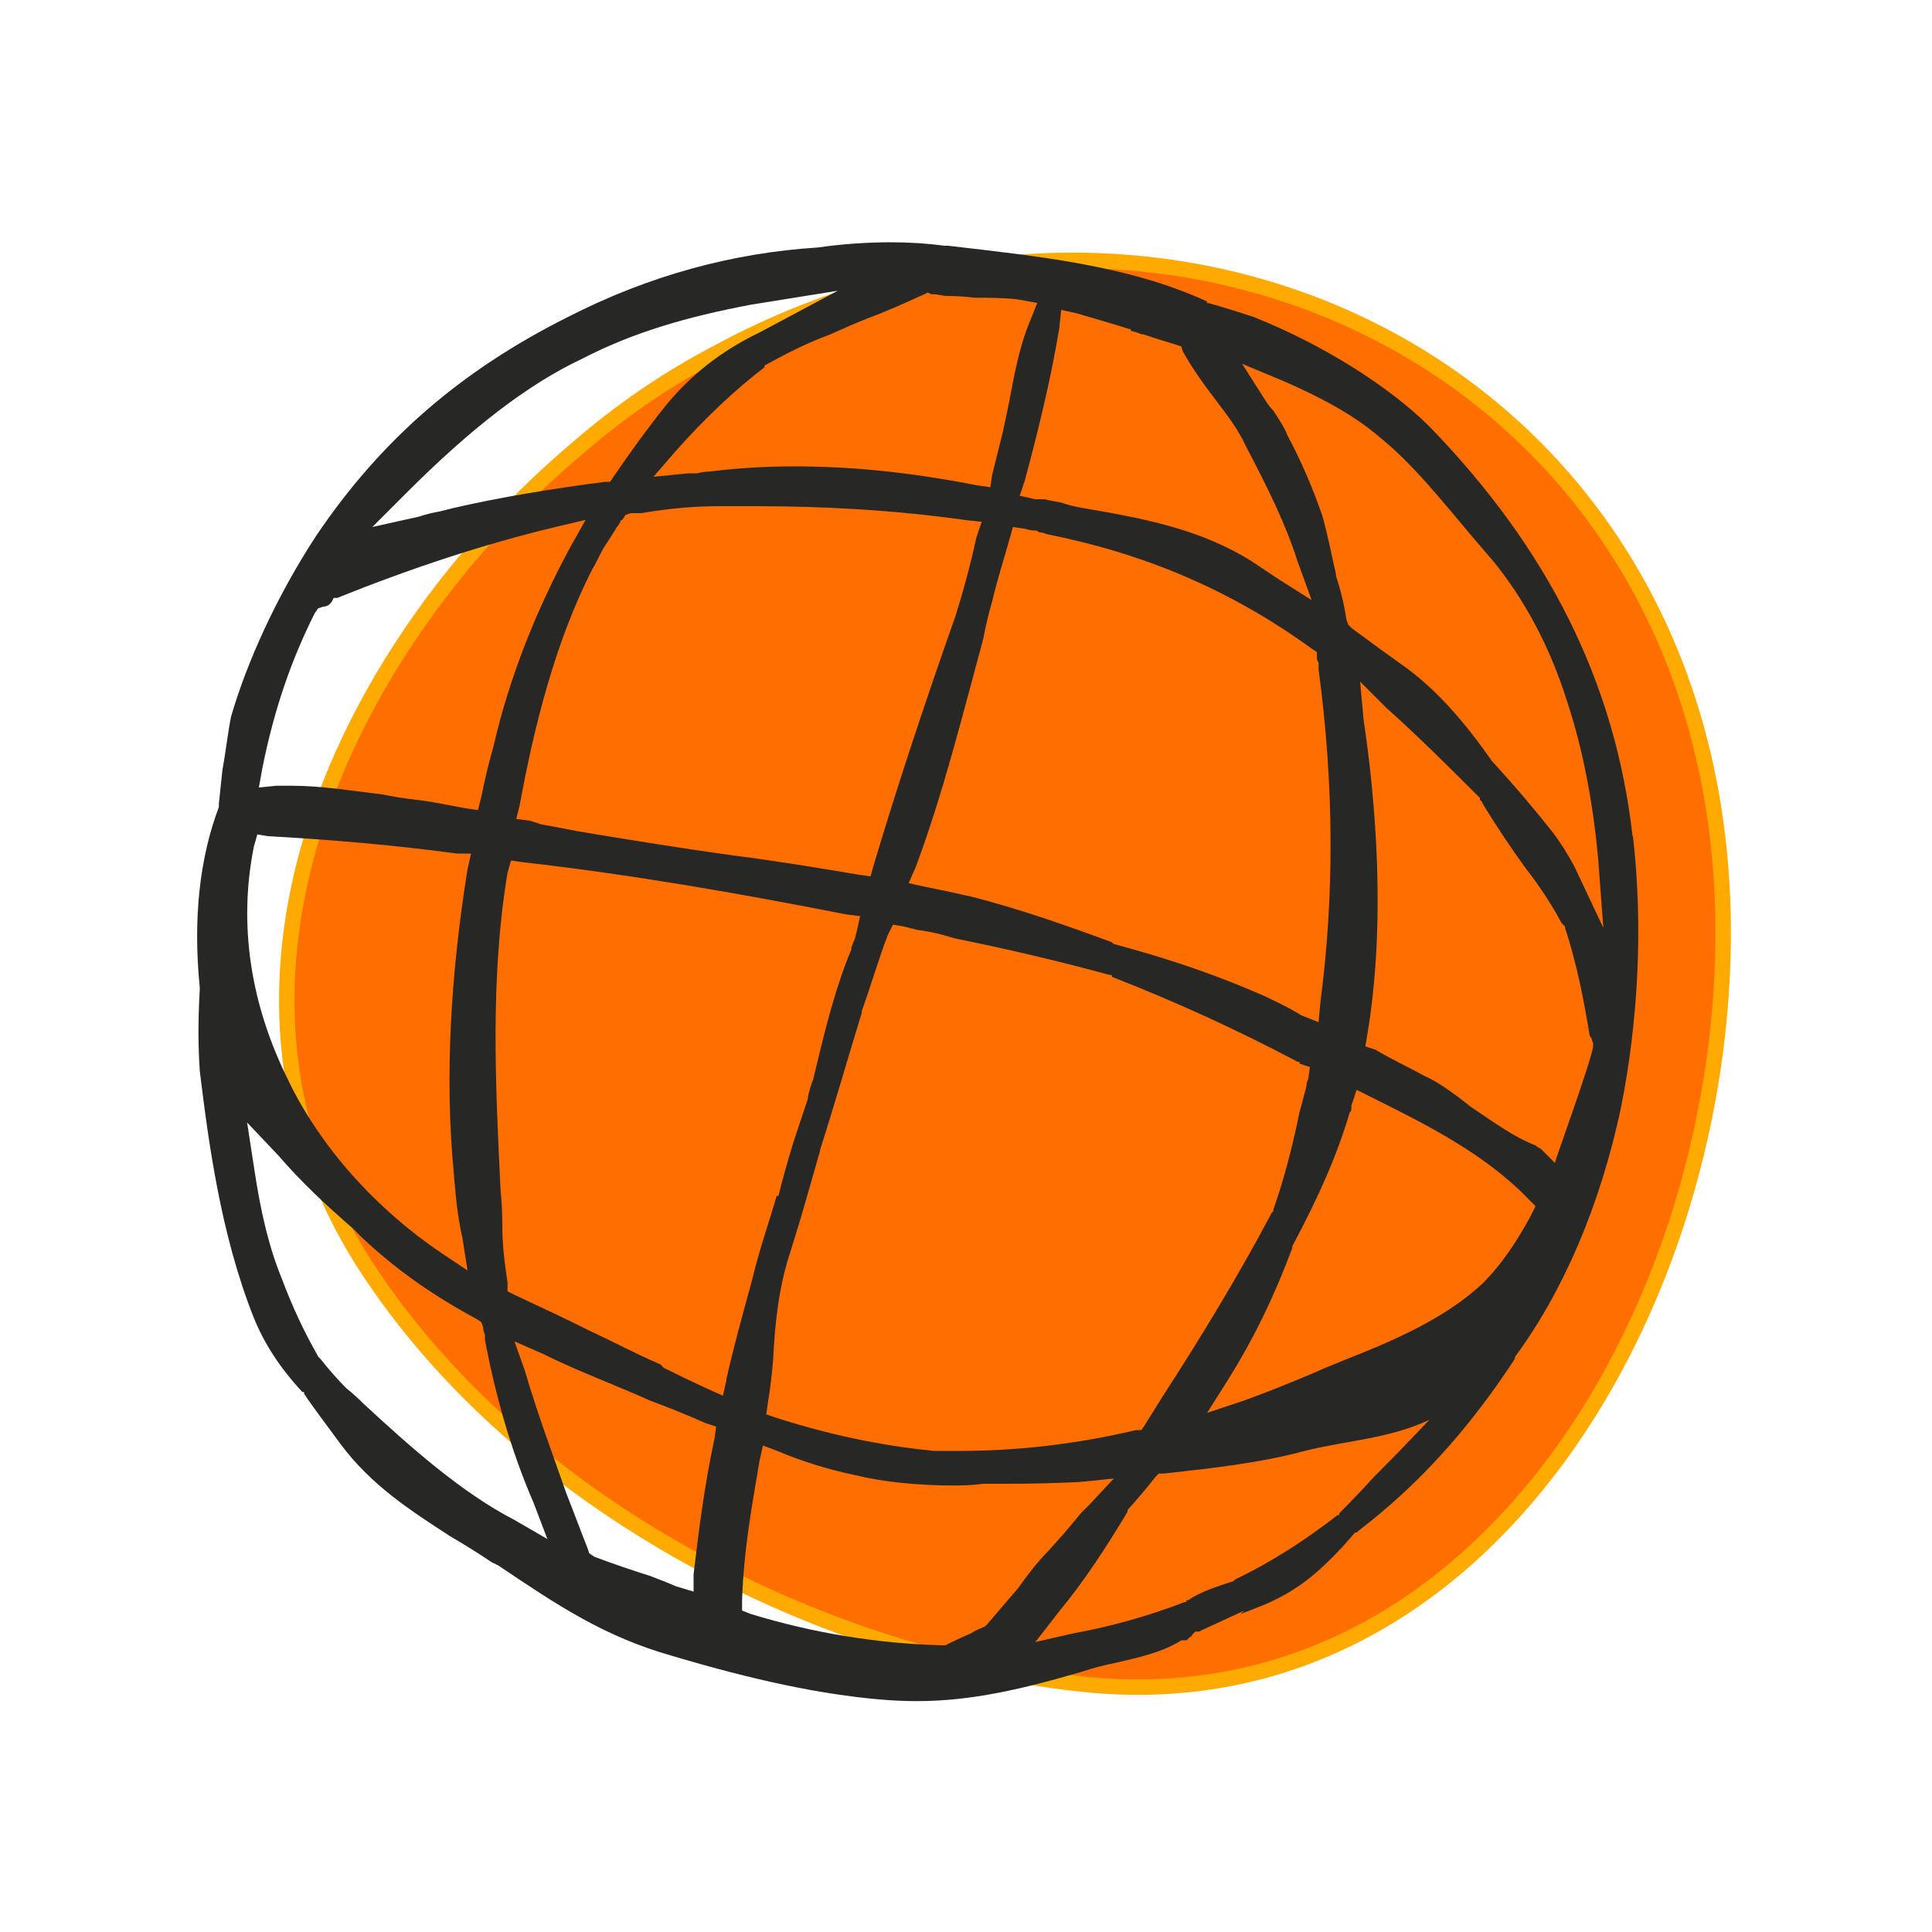 <svg xmlns="http://www.w3.org/2000/svg" id="_&#x56FE;&#x5C42;_1" data-name="&#x56FE;&#x5C42; 1" viewBox="0 0 100 100"><defs><style>      .cls-1 {        fill: none;      }      .cls-2 {        fill: #ff6e00;        stroke: #fa0;        stroke-miterlimit: 10;        stroke-width: .8px;      }      .cls-3 {        fill: #272726;        fill-rule: evenodd;      }    </style></defs><rect class="cls-1" x="10" y="12" width="80" height="76.4"></rect><path class="cls-2" d="M37.06,18.29c-2.55,1.34-4.93,2.97-7.1,4.85-11.87,9.98-20.59,27.51-11.06,42.34,8,12.4,23.91,20.5,37.75,21.75,20.4,1.71,32.72-19.96,32.54-39.37-.27-28.76-28.67-42.34-52.13-29.57h0Z"></path><path class="cls-3" d="M84.52,43.28c.54,4.67.27,9.62-.63,14.11-1.08,5.03-2.97,9.44-5.48,12.85v.09c-1.71,2.61-3.6,4.94-5.84,7.01-.72.66-1.47,1.29-2.25,1.89l-.09.09h-.09l-.63.72c-1.35,1.44-2.34,2.25-3.95,2.97l-.9.36c-.18.06-.33.12-.45.18l.18-.18-2.34,1.08h-.18l-.18.18c0,.06-.03.09-.09.09l-.18.18h-.27c-.99.63-2.25.9-3.42,1.17-.6.12-1.17.27-1.71.45-3.06.9-5.75,1.53-8.54,1.53-.66,0-1.32-.03-1.98-.09-3.06-.27-6.47-.99-10.7-2.25-3.51-.99-5.93-2.61-8.99-4.67l-.36-.18c-.7-.47-1.42-.92-2.16-1.35-2.07-1.35-4.05-2.61-5.66-4.76-.72-.99-1.35-1.8-1.89-2.61v-.09h-.09c-1.17-1.26-1.98-2.52-2.52-3.86-1.71-4.31-2.34-9.08-2.79-12.76-.09-1.35-.09-2.61,0-4.22v-.09c-.36-3.6,0-6.74.99-9.35v-.18c.06-.54.12-1.11.18-1.71.18-.99.27-1.89.45-2.79.81-2.79,2.34-6.2,4.4-9.35,3.33-4.94,7.46-8.54,13.03-11.33,4.22-2.16,8.54-3.32,12.94-3.6,1.26-.18,2.52-.27,3.78-.27.96,0,1.89.06,2.79.18h.18c4.58.54,9.26.99,13.39,2.88v.09h.09c.78.22,1.56.46,2.34.72,3.6,1.44,7.01,3.6,9.08,5.66,6.11,6.29,9.62,13.21,10.52,21.21h0ZM54.85,16.85c-.45,2.79-1.17,5.66-1.8,8l-.27.81.81.18h.45l.9.18c.36.12.72.21,1.08.27,3.15.54,6.11,1.08,8.81,2.79l1.08.72.27.18,1.71,1.08-.72-1.98c-.63-1.98-1.53-3.78-2.7-6.02-.36-.81-.99-1.62-1.53-2.34-.63-.81-1.26-1.71-1.71-2.52l-.09-.27-.27-.09c-.57-.17-1.14-.35-1.71-.54h-.09c-.12-.06-.3-.12-.54-.18v-.09h-.09c-.81-.27-1.8-.54-2.7-.81l-.81-.18-.09.81h0ZM42.45,59.55c-.54,1.89-.99,3.51-1.53,5.21-.63,1.89-.81,3.78-.9,5.57-.06.78-.15,1.53-.27,2.25l-.09.63.54.18c2.52.81,5.3,1.44,8.18,1.71h1.26c3.06,0,6.11-.36,9.17-1.08h.27l.18-.27.9-1.44c1.98-3.06,3.95-6.29,5.66-9.53l.09-.09v-.09c.54-1.53.99-3.24,1.35-5.03.12-.42.24-.87.36-1.35,0-.12.03-.24.09-.36l.09-.63-.54-.18v-.09h-.09c-3.12-1.65-6.33-3.12-9.62-4.4v-.09h-.09c-2.64-.72-5.31-1.35-8-1.89l-.63-.18c-.44-.12-.89-.21-1.35-.27l-.72-.18-.54-.09-.27.54c-.45,1.17-.81,2.43-1.35,3.95v.09c-.72,2.34-1.44,4.85-2.16,7.1h0ZM45.06,45.35l.18-.63c1.26-4.22,2.7-8.54,4.22-12.85.42-1.33.78-2.68,1.08-4.05l.27-.81-.81-.09c-3.87-.54-7.46-.72-10.88-.72h-1.89c-1.17,0-2.43.09-4.04.36h-.54l-.27.09-.18.27c-.06,0-.09.03-.09.09-.06.12-.12.21-.18.27-.18.3-.39.63-.63.99-.18.27-.36.72-.63,1.17-1.98,3.86-3.06,8.36-3.77,12.23l-.18.72.72.09.54.18c.66.12,1.29.24,1.89.36,2.7.45,5.48.9,8.09,1.26,2.16.27,4.31.63,6.47.99l.63.09h0ZM68.25,52.9l.09-.99c.72-5.48.72-11.24-.09-17.26v-.36c-.06-.06-.09-.15-.09-.27v-.27l-.27-.18c-4.22-3.06-8.72-4.94-13.75-5.93-.11-.06-.23-.09-.36-.09-.06-.06-.12-.09-.18-.09-.18,0-.36-.03-.54-.09l-.63-.09-.18.63c-.27.99-.63,2.07-.9,3.24-.18.6-.33,1.23-.45,1.89-1.08,3.96-2.07,8-3.51,11.86l-.36.81.81.18c.9.18,1.74.36,2.52.54,2.43.63,4.76,1.44,7.19,2.34l.09.09c3.06.81,5.57,1.71,7.82,2.7.54.27,1.17.54,1.89.99l.9.36h0ZM44.88,16.49c-.6.24-1.23.51-1.89.81-1.44.54-2.43,1.08-3.42,1.62v.09c-1.53,1.17-3.06,2.61-4.58,4.32l-1.17,1.35,1.8-.18h.45c.24-.06.45-.09.63-.09,1.44-.18,2.88-.27,4.4-.27,2.88,0,5.84.27,9.53.99l.63.09.09-.63.54-2.16c.12-.54.24-1.11.36-1.71.27-1.44.54-2.88,1.08-4.14l.36-.9-.99-.18c-.72-.09-1.53-.09-2.25-.09-.48-.06-.96-.09-1.44-.09-.18,0-.45-.09-.72-.09h-.09l-.18-.09-.18.09c-.99.45-1.98.9-2.97,1.26h0ZM19.26,27.28l2.43-.54c.36-.12.72-.21,1.08-.27l.72-.18c2.34-.54,5.03-.99,7.82-1.35h.27l.18-.27c.86-1.26,1.75-2.49,2.7-3.68,1.26-1.53,2.79-2.79,4.85-3.78l4.05-2.16-4.49.72c-3.33.63-6.11,1.44-8.72,2.79-2.88,1.35-5.84,3.68-9.08,6.92l-1.8,1.8ZM13.41,40.76l.9-.09h.81c1.53,0,3.15.27,4.67.45.6.12,1.17.21,1.71.27.81.09,1.62.27,2.61.45l.63.09.18-.72c.18-.9.39-1.77.63-2.61.81-3.51,2.16-6.92,3.95-10.25l.81-1.44-1.53.36c-3.77.9-7.55,2.16-11.33,3.68h-.18l-.09.18c-.12.18-.27.27-.45.27l-.27.09-.18.27c-1.17,2.34-2.07,4.85-2.7,8l-.18.99h0ZM14.94,55.96c1.71,3.51,4.58,6.65,7.91,8.9l1.35.9-.27-1.71c-.27-1.17-.36-2.34-.45-3.42-.45-4.76-.18-10.07.72-15.64l.18-.81h-.72c-3.33-.45-6.56-.72-9.8-.9l-.54-.09-.18.63c-.81,4.04-.18,8.18,1.8,12.13ZM28.34,79.68l-.72-1.89c-1.17-2.7-1.98-5.57-2.52-8.45v-.27c-.06-.11-.09-.23-.09-.36l-.09-.27-.27-.18c-2.34-1.26-4.22-2.61-5.93-4.22l-.45-.45c-1.35-1.17-2.7-2.43-3.86-3.78l-1.62-1.71.36,2.34c.36,2.43.81,4.22,1.44,5.75.52,1.4,1.15,2.75,1.89,4.04l.09.09c.48.6.93,1.11,1.35,1.53.3.24.6.51.9.81,2.34,2.16,5.03,4.58,7.82,6.02,0,0,1.71.99,1.71.99ZM37.06,73.84l-.54-.18c-.95-.42-1.91-.81-2.88-1.17-1.8-.81-3.77-1.53-5.57-2.43l-1.44-.63.54,1.53c.63,2.16,1.44,4.32,2.16,6.38.36.9.72,1.89,1.08,2.79l.09.27.27.18c.96.36,1.92.69,2.88.99.48.18.93.36,1.35.54l.9.27v-.9c.27-2.25.54-4.49,1.08-7.01l.09-.63h0ZM37.59,71.42c.36-1.62.81-3.24,1.35-5.21.36-1.53.9-3.06,1.26-4.31h.09c.24-.96.51-1.92.81-2.88l.72-2.16v-.09c.06-.3.15-.6.27-.9.54-2.25,1.08-4.58,1.98-6.74v-.09c.06-.18.12-.33.18-.45l.09-.36.18-.81-.72-.09c-5.48-1.08-11.15-2.07-16.72-2.7l-.63-.09-.18.63c-.9,5.39-.63,10.97-.36,16.45.06.6.09,1.2.09,1.8,0,.9.09,1.8.27,2.97v.45l.36.18c1.35.63,2.7,1.26,3.95,1.89,1.17.54,2.34,1.17,3.6,1.71l.18.18c.72.36,1.47.72,2.25,1.08l.81.36.18-.81h0ZM52.7,82.2c.45-.63.99-1.35,1.53-1.89.59-.64,1.16-1.3,1.71-1.98l.45-.45,1.26-1.35-1.8.18c-1.26.06-2.52.09-3.78.09h-1.17c-.48.06-.96.09-1.44.09-1.98,0-3.72-.18-5.21-.54-1.38-.29-2.74-.71-4.04-1.26l-.72-.27-.18.81c-.36,2.16-.81,4.49-.9,7.19v.54l.45.18c3.21.98,6.53,1.53,9.89,1.62h.18l.18-.09c.36-.18.75-.36,1.17-.54.18-.12.36-.21.54-.27l.18-.09.09-.09,1.62-1.89h0ZM74,73.48c-2.07.99-4.32,1.08-6.47,1.62-2.34.63-4.85.9-7.28,1.17h-.27l-.18.18c-.42.54-.9,1.11-1.44,1.71v.09c-1.08,1.8-2.25,3.6-3.51,5.12l-1.26,1.62,1.98-.45c1.96-.36,3.89-.9,5.75-1.62h.09v-.09h.09c.63-.45,1.53-.72,2.34-.99l.09-.09c1.89-.9,3.69-2.07,5.3-3.33h.09v-.09c.6-.6,1.2-1.23,1.8-1.89.96-.96,1.92-1.95,2.88-2.97h0ZM79.48,62.43l-.36-.36c-2.25-2.34-5.3-3.87-8.18-5.3l-.72-.36-.27.81v.18c0,.06-.03.12-.09.18-.63,2.16-1.62,4.4-2.97,6.92v.09c-.9,2.43-1.98,4.67-3.33,6.83l-1.08,1.71,1.89-.63c1.15-.42,2.29-.87,3.42-1.35.54-.24,1.11-.48,1.71-.72,2.52-.99,5.3-2.16,7.28-4.04.84-.84,1.65-1.98,2.43-3.42l.27-.54h0ZM82.45,53.98l-.09-.27c-.06-.06-.09-.12-.09-.18-.27-1.62-.63-3.6-1.26-5.48v-.09l-.09-.09-.09-.09c-.54-1.01-1.18-1.97-1.89-2.88-.76-1.05-1.48-2.13-2.16-3.24l-.09-.18-.09-.09v-.09c-1.53-1.53-3.15-3.15-4.85-4.67l-1.35-1.35.18,1.98c.63,4.22,1.17,10.52.18,16.36l-.09.54.54.18c.9.54,1.71.9,2.52,1.35.81.36,1.62.99,2.43,1.62,1.08.72,2.16,1.53,3.33,1.98.06.06.15.12.27.18l.72.72c0-.09,1.89-5.3,1.98-6.02v-.18h0ZM82.99,48.05l-.27-3.6c-.27-2.97-.81-5.75-1.62-8.18-.9-2.88-2.25-5.3-3.78-7.19l-1.08-1.26c-1.53-1.8-3.06-3.77-4.85-5.21-1.26-1.08-2.88-1.98-4.94-2.88l-2.16-.9,1.26,1.98c.12.18.24.33.36.45.36.54.63.99.72,1.26.71,1.33,1.31,2.71,1.8,4.14.27.9.45,1.89.72,3.06v.09c.24.72.42,1.47.54,2.25l.09.27.18.18c.98.73,1.97,1.45,2.97,2.16,1.53,1.17,2.88,2.7,4.32,4.76l.09.09c1.06,1.16,2.08,2.36,3.06,3.6.36.48.72,1.05,1.08,1.71,0,0,1.53,3.24,1.53,3.24Z"></path></svg>
